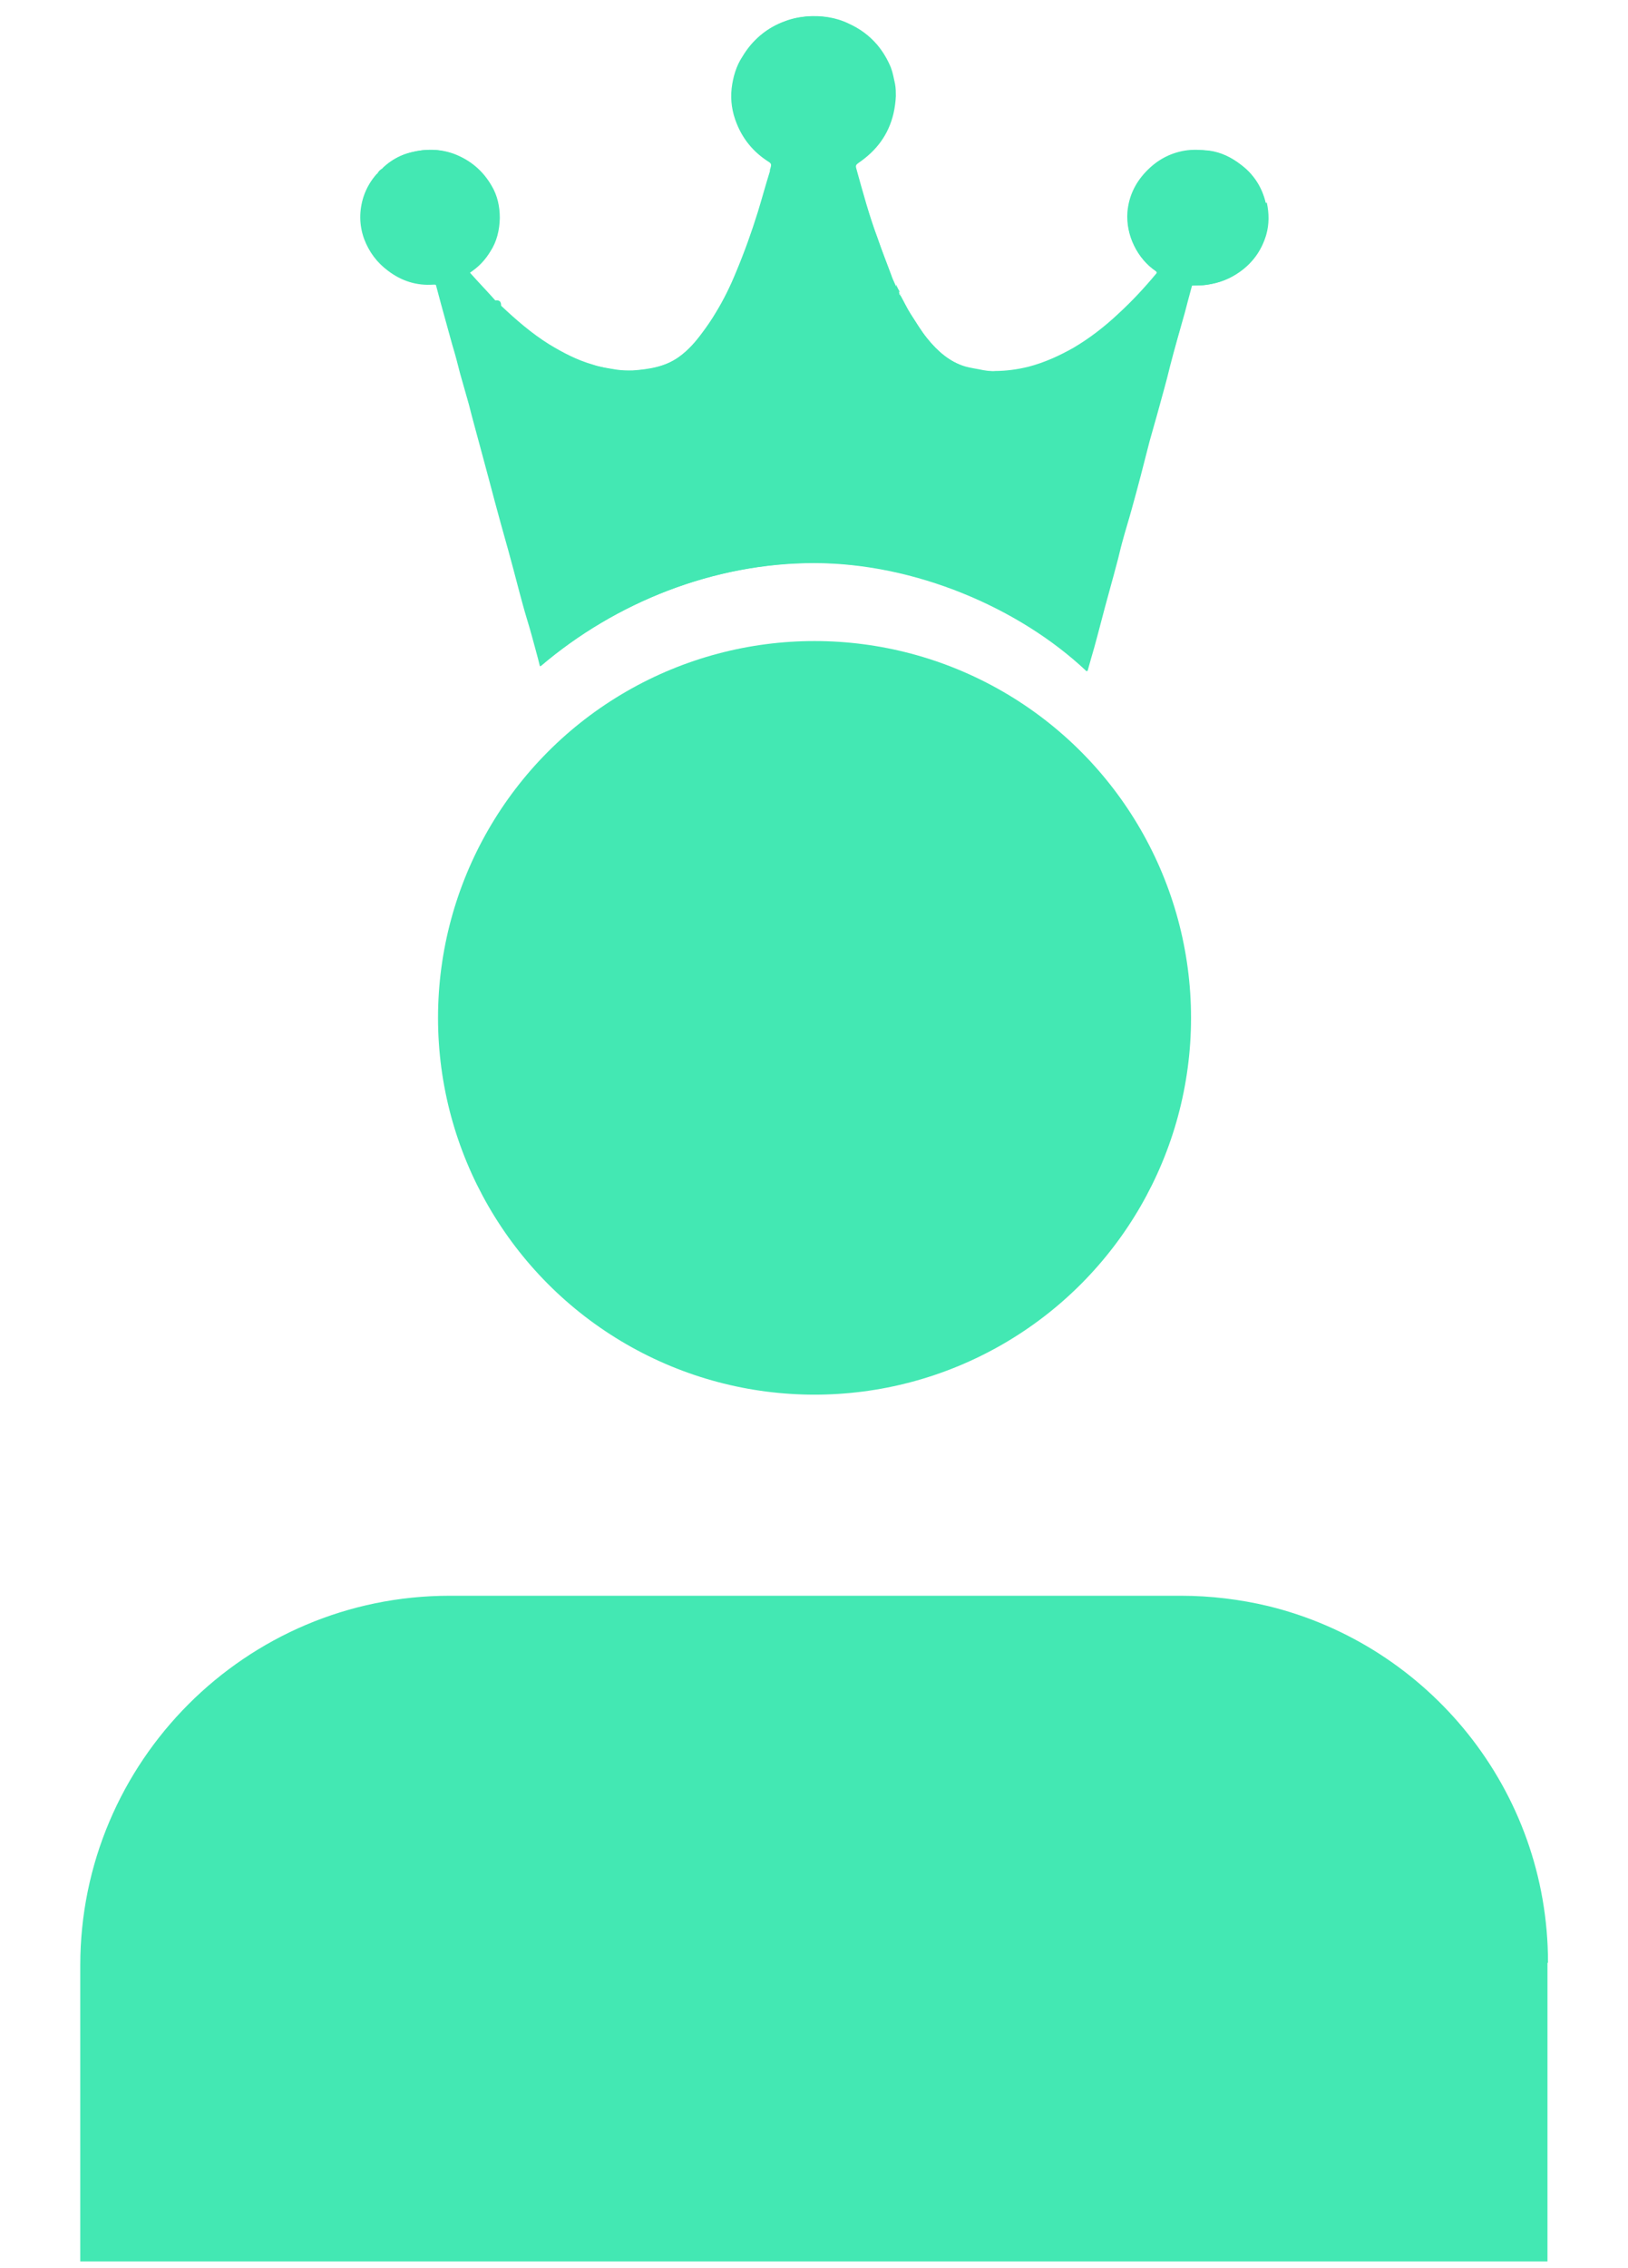 <svg xmlns="http://www.w3.org/2000/svg" xmlns:xlink="http://www.w3.org/1999/xlink" version="1.1" id="Calque_2_00000001635170782425464710000007371202864163656591_" x="0px" y="0px" viewBox="0 0 616.6 858.3" style="enable-background:new 0 0 616.6 858.3;" xml:space="preserve">
<style type="text/css">
	.st0{fill:#43E8B3;}
</style>
<g id="Calque_4">
	<g>
		<path class="st0" d="M479.4,76.8c-1.4-6-4.6-10.8-9.4-14.4c-3.5-2.7-7.4-4.6-11.8-5.2c-3.1-0.5-6.3-0.6-9.3,0    c-5.8,0.9-10.8,3.8-14.9,8.2c-3.9,4.2-6.3,9.3-6.8,15.1c-0.3,4.4,0.5,8.5,2.5,12.6c1.9,3.9,4.6,7.2,8.2,9.6c0.6,0.5,0.5,0.8,0,1.3    c-4.4,5.3-9.1,10.2-14.1,14.9c-5.3,4.9-10.8,9.3-17,12.9c-5.3,3.1-11,5.7-17.1,7.2c-4.1,1.1-8.3,1.6-12.6,1.6    c-1.4,0-3-0.2-4.4-0.3c-2.4-0.3-4.7-0.6-6.9-1.4c-6.1-1.9-10.7-6-14.6-10.8c-2.4-3-4.2-6.1-6.3-9.3c-1.4-2.2-2.5-4.6-3.8-6.9    c0,0,0,0-0.2-0.2l0,0c0,0-0.2-0.3-0.3-0.3l0,0c0,0,0-0.2,0-0.3v-0.3c-0.5-0.9-0.9-1.9-1.4-2.8c-0.6-1.4-1.3-2.7-1.7-4.1    c-1.7-4.6-3.5-9-5-13.5c-3.3-8.8-5.7-17.7-8.2-26.7c-0.3-1.1,0-1.4,0.8-2C332,57,336.5,51,338.4,43c0.5-2.2,0.8-4.4,0.9-6.6    c0-1.4,0-3-0.3-4.6c-0.5-2.2-0.8-4.2-1.6-6.3c-1.3-3.1-3-6-5.2-8.6c-3-3.5-6.6-6.1-10.8-8c-5-2.4-10.4-3.1-15.9-2.7    c-3.1,0.3-6.1,0.9-9.1,2.2c-6.4,2.5-11.3,6.9-14.9,12.9c-2.4,3.8-3.6,7.9-4.1,12.1c-0.5,4.6,0.2,9,1.9,13.2    c2.4,5.8,6.1,10.5,11.3,14c2,1.3,2,1.3,1.3,3.6c0,0.2,0,0.3,0,0.5c-1.4,5.2-2.8,10.4-4.6,15.5c-2.4,7.7-5,15.2-8.2,22.6    c-2.2,5.3-4.7,10.4-7.7,15.4c-1.6,2.7-3.5,5.2-5.2,7.7c-2.5,3.5-5.3,6.6-8.8,9.1c-5.3,3.8-11.5,4.7-17.7,5.2c-2,0-4.1,0-6.1-0.3    c-3-0.5-6.1-0.9-9-1.9c-6-1.7-11.5-4.6-16.6-7.7c-6.6-4.1-12.6-9.3-18.2-14.6c0-1.6-0.6-2.2-2.2-2c-3.1-3.5-6.4-6.9-9.6-10.5    c0.5-0.3,0.8-0.6,1.1-0.8c2.7-1.9,4.9-4.4,6.6-7.2c2.5-3.8,3.5-8.2,3.6-12.7c0-4.4-0.9-8.5-3.1-12.2c-3.3-5.7-8-9.7-14.3-12.1    c-5.3-1.9-10.7-1.9-16-0.6c-3.9,0.9-7.5,2.8-10.5,5.7c0,0,0,0-0.2,0.2l0,0c-0.9,0.5-1.7,1.3-2.2,2.2c-2.4,2.5-3.9,5.3-5,8.6    c-1.7,5.3-1.7,10.7,0.2,16c1.7,4.9,4.9,9,9.1,12.1c5,3.8,10.8,5.5,17.1,5.2c0.2,0,0.3,0,0.5,0h0.3c0,0,0.3,0,0.3,0.2l0,0    c0,0,0,0.2,0,0.3c0.6,2.4,1.3,4.7,1.9,7.1c1.4,5,2.8,10.2,4.2,15.2c0.9,3.6,1.9,7.4,3,11c1.1,3.9,2.2,7.7,3.3,11.6    c1.4,5,2.8,10.2,4.1,15.4l3.5,13c1.6,5.7,3.1,11.5,4.6,17.1c1.1,4.2,2.4,8.3,3.5,12.6c1.6,5.8,3.1,11.8,4.7,17.6    c1.1,4.1,2.2,8,3.5,12.1c1.1,3.8,2,7.5,3,11.3c28.4-24.2,65.6-39.1,103.8-39.1s77.7,16.8,103.3,41c0.8-3,1.7-6,2.5-8.8    c1.4-5,2.7-10.2,4.1-15.4c1.4-5.3,3-10.8,4.4-16.2c0.8-2.8,1.4-5.8,2.2-8.6c1.1-4.1,2.4-8.2,3.5-12.2c2.4-8.6,4.6-17.1,6.8-25.8    c0.9-3.3,1.9-6.6,2.8-9.9c1.7-6.3,3.5-12.4,5-18.7c1.7-6.6,3.6-13.2,5.5-19.9c0.9-3.6,1.9-7.1,2.8-10.5c2,0,3.9,0,5.8-0.3    c4.6-0.6,8.6-2.2,12.4-4.9c4.9-3.5,8.2-8.2,9.9-14c1.1-3.9,1.1-8,0.2-12.1L479.4,76.8z"/>
		<path class="st0" d="M479.3,88.9c-1.7,5.8-5,10.4-9.9,14c-3.8,2.7-7.9,4.2-12.4,4.9c-1.9,0.3-3.8,0.2-5.8,0.3    c-0.9,3.5-1.9,7.1-2.8,10.5c-1.7,6.6-3.6,13.3-5.5,19.9c-1.7,6.3-3.5,12.6-5,18.7c-0.9,3.3-1.9,6.6-2.8,9.9    c-2.2,8.6-4.6,17.1-6.8,25.8c-1.1,4.1-2.4,8.2-3.5,12.2c-0.8,2.8-1.4,5.8-2.2,8.6c-1.4,5.3-3,10.8-4.4,16.2    c-1.4,5-2.7,10.2-4.1,15.4c-0.8,3-1.6,6-2.5,8.8c-25.6-24.2-65.3-41-103.3-41s-75.4,14.9-103.8,39.1c-0.9-3.8-2-7.5-3-11.3    c-1.1-4.1-2.4-8-3.5-12.1c-1.6-5.8-3.1-11.8-4.7-17.6c-1.1-4.2-2.4-8.5-3.5-12.6c-1.6-5.7-3.1-11.5-4.6-17.1l-3.5-13    c-1.4-5.2-2.8-10.2-4.1-15.4c-1.1-3.9-2.2-7.7-3.3-11.6c-0.9-3.6-1.9-7.4-3-11c-1.4-5-2.8-10.2-4.2-15.2c-0.6-2.4-1.3-4.7-1.9-7.1    c0,0,0-0.2,0-0.3l0,0c0,0-0.3,0-0.3-0.2h-0.3c-0.2,0-0.3,0-0.5,0c-6.3,0.5-12.1-1.4-17.1-5.2c-4.2-3.1-7.2-7.1-9.1-12.1    c-1.9-5.3-1.9-10.7-0.2-16c1.1-3.3,2.8-6.1,5-8.6c1.6,0,2.2-0.6,2.2-2.2c0,0,0.2,0,0.2-0.2c3-2.8,6.6-4.7,10.5-5.7    c5.3-1.4,10.8-1.4,16,0.6c6.3,2.2,11,6.3,14.3,12.1c2.2,3.8,3.1,8,3.1,12.2c0,4.6-1.1,8.8-3.6,12.7c-1.9,2.8-3.9,5.2-6.6,7.2    c-0.3,0.2-0.6,0.5-1.1,0.8c3.3,3.6,6.4,7.1,9.6,10.5c0.6,0.6,1.4,1.4,2.2,2c5.7,5.3,11.6,10.4,18.2,14.6    c5.3,3.3,10.7,6.1,16.6,7.7c3,0.8,6,1.4,9,1.9c2,0.3,4.1,0.5,6.1,0.3c6.3-0.3,12.4-1.4,17.7-5.2c3.5-2.5,6.3-5.7,8.8-9.1    c1.9-2.5,3.6-5,5.2-7.7c3-4.9,5.5-10,7.7-15.4c3.1-7.4,5.8-14.9,8.2-22.6c1.6-5.2,3-10.4,4.6-15.5c0-0.2,0-0.3,0-0.5    c0.8-2.4,0.6-2.4-1.3-3.6c-5.2-3.5-9-8.2-11.3-14c-1.7-4.2-2.4-8.6-1.9-13.2c0.5-4.2,1.7-8.5,4.1-12.1c3.6-6,8.5-10.2,14.9-12.9    c3-1.1,6-1.9,9.1-2.2c5.5-0.5,10.8,0.3,15.9,2.7c4.1,1.9,7.7,4.4,10.8,8c2.2,2.7,4.1,5.5,5.2,8.6c0.8,2,1.3,4.2,1.6,6.3    c0.3,1.4,0.5,3,0.3,4.6c0,2.2-0.3,4.4-0.9,6.6c-1.9,7.9-6.4,13.8-13.2,18.4c-0.8,0.5-1.1,0.9-0.8,2c2.5,9,4.9,17.9,8.2,26.7    c1.7,4.6,3.3,9,5,13.5c0.5,1.4,1.1,2.7,1.7,4.1c0,1.1-0.5,2.5,1.4,2.8v0.3c0,0,0,0.2,0,0.3l0,0c0,0,0.2,0.3,0.3,0.3l0,0    c0,0,0,0,0.2,0.2c1.3,2.4,2.4,4.7,3.8,6.9c2,3.1,3.9,6.4,6.3,9.3c3.9,4.9,8.5,9,14.6,10.8c2.2,0.6,4.6,0.9,6.9,1.4    c1.4,0.2,3,0.5,4.4,0.3c4.2,0,8.5-0.6,12.6-1.6c6.1-1.6,11.6-4.1,17.1-7.2c6.1-3.6,11.8-8,17-12.9c5-4.6,9.7-9.6,14.1-14.9    c0.5-0.5,0.6-0.8,0-1.3c-3.6-2.5-6.3-5.7-8.2-9.6c-1.9-3.9-2.8-8.2-2.5-12.6c0.5-5.8,2.8-10.8,6.8-15.1c4.1-4.4,9-7.2,14.9-8.2    c3-0.5,6.1-0.3,9.3,0c4.4,0.6,8.3,2.5,11.8,5.2c4.9,3.6,8,8.5,9.4,14.4c0.9,3.9,0.9,8-0.2,12.1L479.3,88.9z"/>
		<path class="st0" d="M145,63.8c0,1.6-0.6,2.2-2.2,2.2C143.2,65,144,64.2,145,63.8z"/>
		<path class="st0" d="M189.6,115.9c-0.8-0.6-1.4-1.4-2.2-2C188.8,113.7,189.6,114.3,189.6,115.9z"/>
		<path class="st0" d="M340.8,110.5c-1.9-0.3-1.3-1.7-1.4-2.8C339.8,108.7,340.3,109.6,340.8,110.5z"/>
		<path class="st0" d="M410.3,256.1c0.2,0,0.5,0,0.6,0C410.8,256.1,410.5,256.1,410.3,256.1z"/>
		<path class="st0" d="M164.1,107.7c0.2,0,0.3,0,0.5,0C164.4,107.7,164.3,107.7,164.1,107.7z"/>
		<path class="st0" d="M164.9,107.7c0,0,0.3,0,0.3,0.2C165.2,107.9,164.9,107.9,164.9,107.7z"/>
		<path class="st0" d="M165.2,108c0,0,0,0.2,0,0.3C165.2,108.4,165.2,108.2,165.2,108z"/>
		<path class="st0" d="M341.3,111.5c0,0-0.2-0.3-0.3-0.3C340.9,111.2,341.1,111.5,341.3,111.5z"/>
		<path class="st0" d="M145.3,63.4c0,0,0,0-0.2,0.2C145.1,63.6,145.1,63.6,145.3,63.4z"/>
		<path class="st0" d="M340.9,111.2c0,0,0,0-0.2-0.2C340.8,111,340.8,111,340.9,111.2z"/>
		<path class="st0" d="M341.4,111.6c0,0,0,0,0-0.2C341.4,111.5,341.4,111.5,341.4,111.6z"/>
	</g>
	<path class="st0" d="M586.1,742.9v112.9H30.4v-112c0-77.1,62.7-139.9,139.9-139.9h277c11.3,0,22.5,1.4,33,3.9   c60.8,14.8,106,69.6,106,134.9L586.1,742.9z"/>
</g>
<circle class="st0" cx="308.5" cy="385.2" r="142.6"/>
</svg>